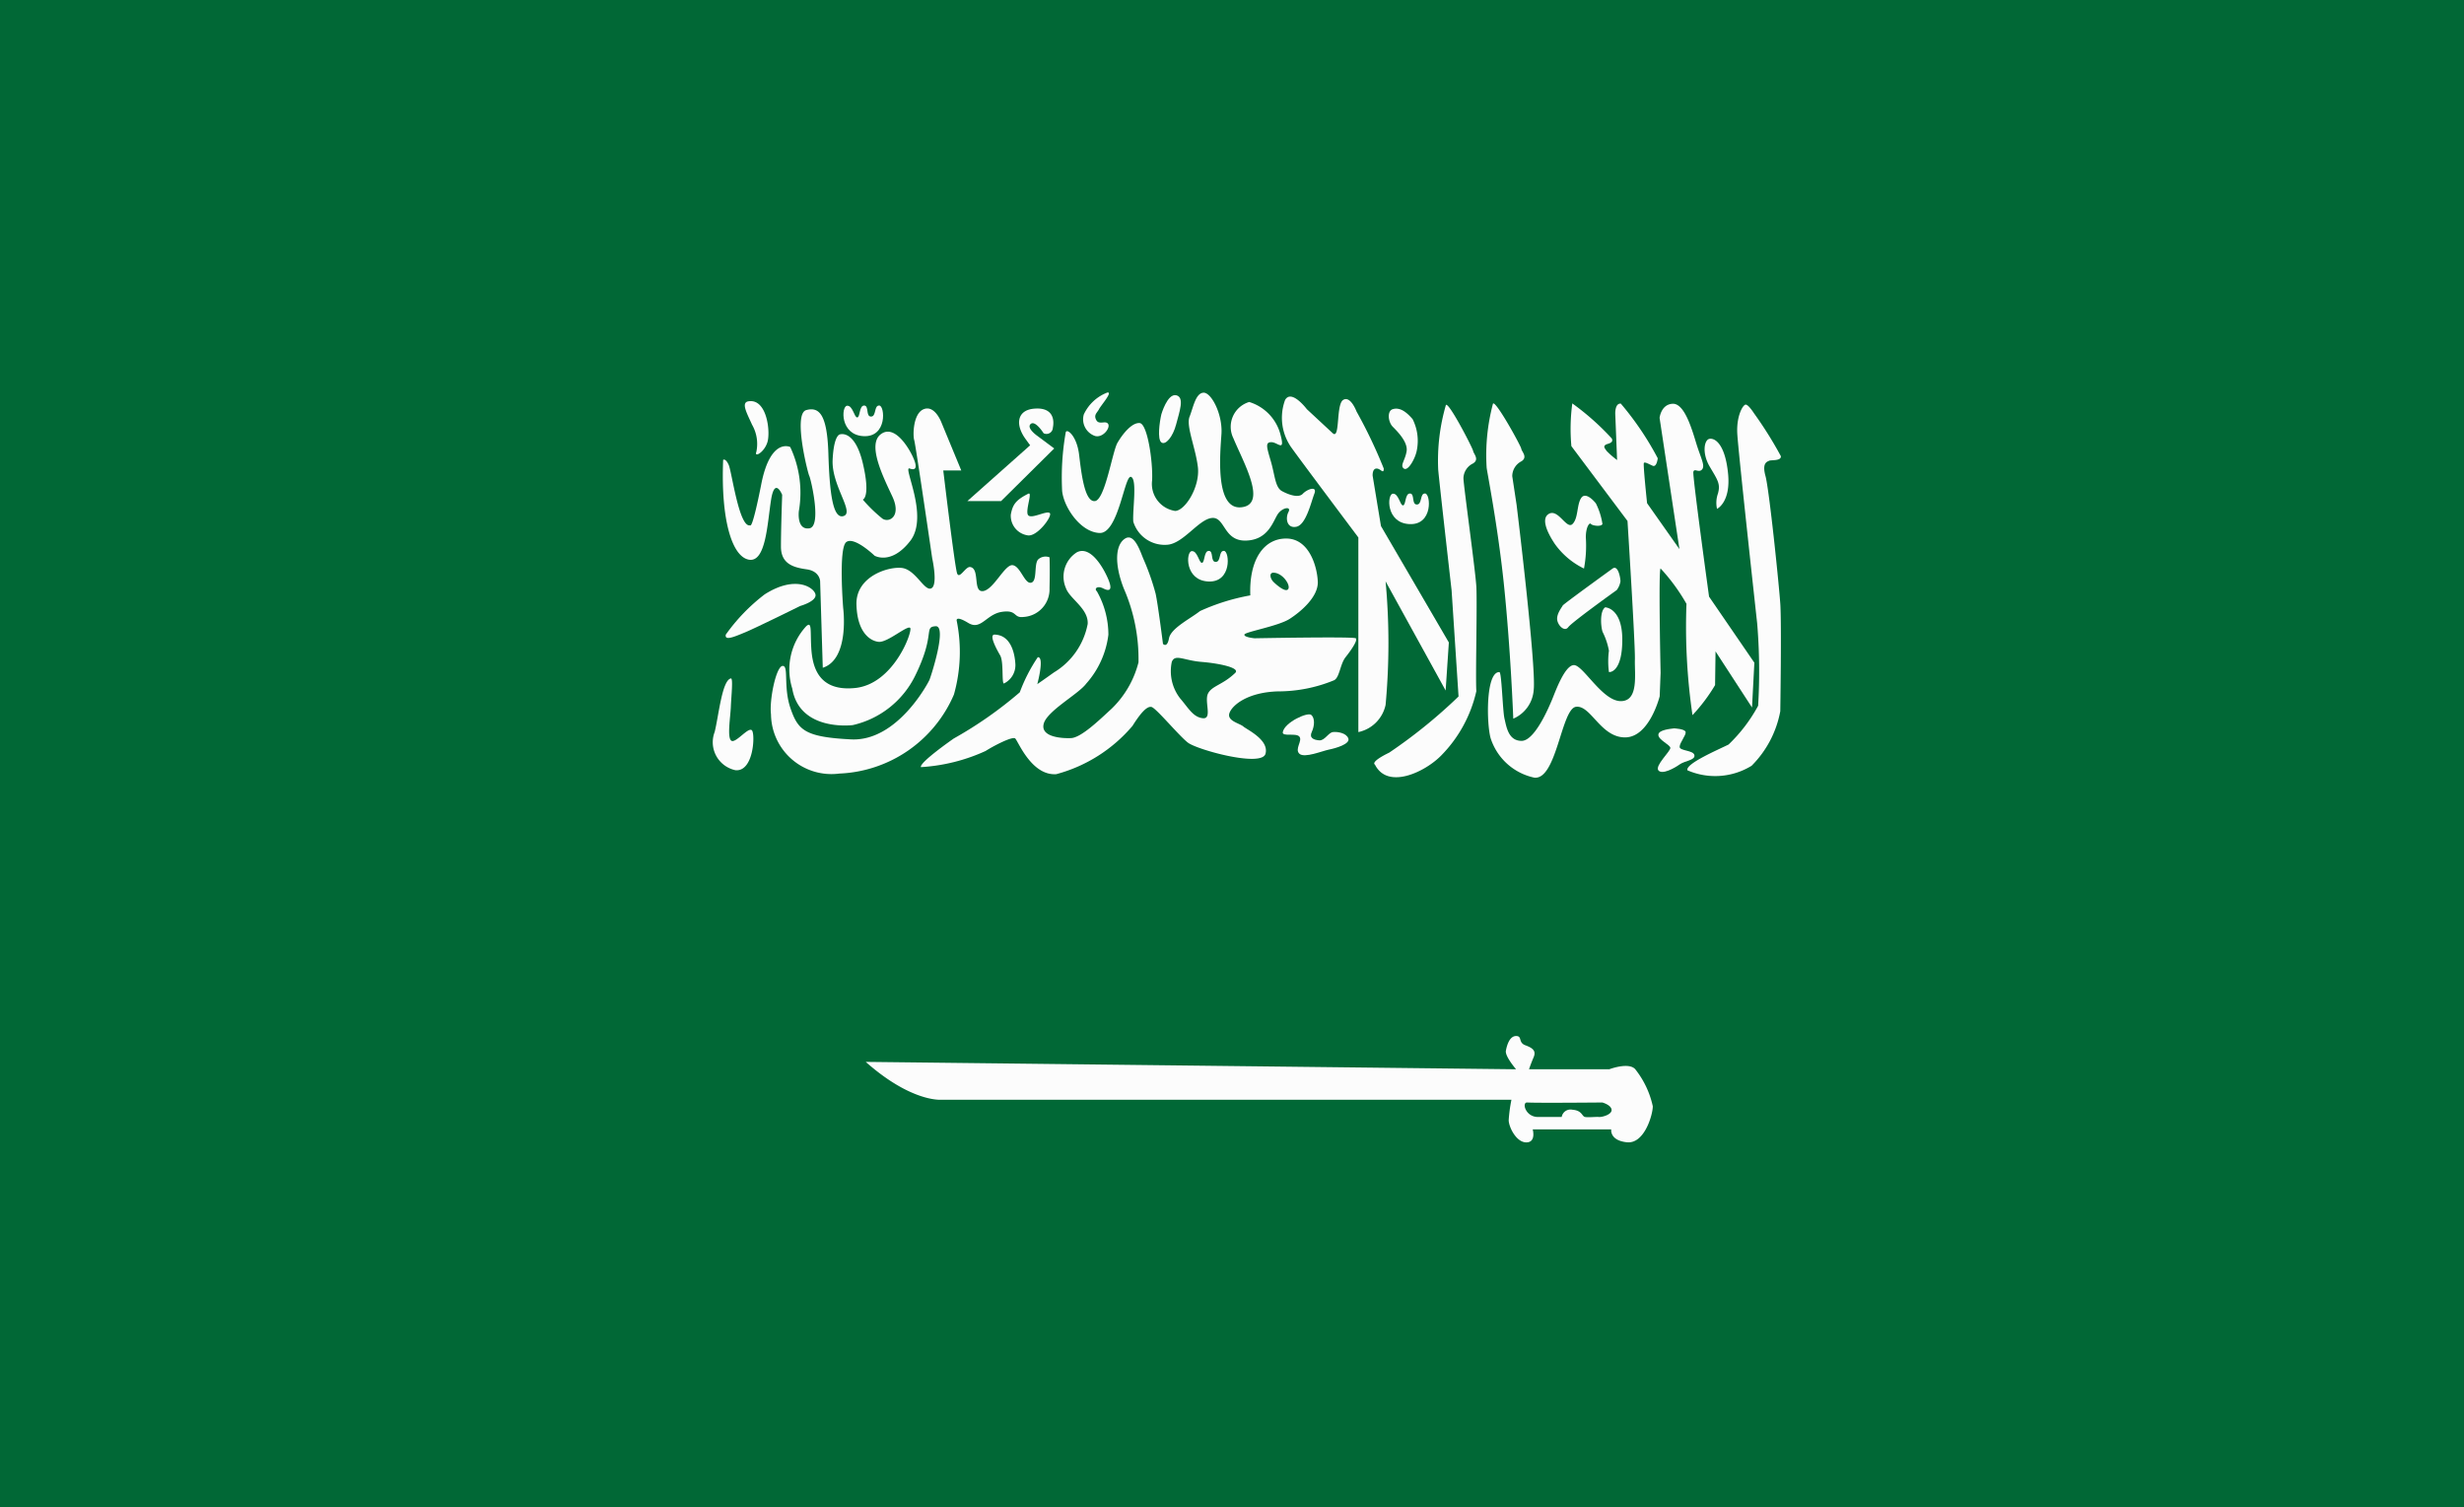 <svg id="ksa-flag" xmlns="http://www.w3.org/2000/svg" width="48.302" height="29.543" viewBox="0 0 48.302 29.543">
  <rect x="0" y="0" width="48.302" height="29.543" fill="#333333" stroke="none"/>
  <path id="Path_65" data-name="Path 65" d="M1285.081,606.957V636.5h48.3V606.957Z" transform="translate(-1285.081 -606.957)" fill="#016836"/>
  <g id="Group_42" data-name="Group 42" transform="translate(13.987 7.694)">
    <path id="Path_66" data-name="Path 66" d="M1331.548,634.249s.048-.036.109.1.205,1.244.422,1.183c0,0,.036.109.217-.809s.567-.725.567-.725a2.11,2.11,0,0,1,.169,1.256s-.048.374.205.338.024-.99,0-1.026-.326-1.219-.06-1.292.411.109.434.857.085,1.292.3,1.219-.241-.6-.217-1.1.145-.5.145-.5.29-.1.447.567,0,.712,0,.712a2.925,2.925,0,0,0,.386.374c.133.085.374-.048.193-.435s-.495-1.014-.229-1.219.543.253.628.435.085.289-.06.235.386.936.012,1.419-.7.29-.7.29-.4-.386-.555-.266-.06,1.292-.06,1.292.133,1-.4,1.171l-.052-1.7s-.008-.193-.261-.229-.507-.1-.507-.447.024-1.014.024-1.014-.145-.362-.218.1-.1,1.231-.435,1.171S1331.5,635.408,1331.548,634.249Z" transform="translate(-1331.359 -632.929)" fill="#fcfcfc"/>
    <path id="Path_67" data-name="Path 67" d="M1333.025,632.741c-.152.025-.024.242.072.459a.757.757,0,0,1,.084.531c-.048.121.157.012.218-.193S1333.387,632.681,1333.025,632.741Z" transform="translate(-1332.341 -632.568)" fill="#fcfcfc"/>
    <path id="Path_68" data-name="Path 68" d="M1339.368,633.027c.113-.011.141.229.2.229s.036-.233.136-.233.027.216.135.216.054-.224.163-.216.157.622-.308.6S1339.254,633.038,1339.368,633.027Z" transform="translate(-1336.751 -632.767)" fill="#fcfcfc"/>
    <path id="Path_69" data-name="Path 69" d="M1361.521,642.37c.114-.011.141.229.2.229s.036-.234.135-.234.027.216.136.216.054-.224.163-.216.157.622-.308.6S1361.407,642.38,1361.521,642.37Z" transform="translate(-1352.147 -639.26)" fill="#fcfcfc"/>
    <path id="Path_70" data-name="Path 70" d="M1374.449,638.68c.114-.01.141.229.2.229s.036-.233.136-.233.027.216.136.216.054-.224.163-.216.157.622-.308.6S1374.335,638.691,1374.449,638.68Z" transform="translate(-1361.133 -636.696)" fill="#fcfcfc"/>
    <path id="Path_71" data-name="Path 71" d="M1335.315,637.483a1.252,1.252,0,0,0-.272,1.222c.145.851,1.186.715,1.186.715a1.809,1.809,0,0,0,1.222-.965c.407-.828.163-.955.4-.973s-.091.987-.118,1.05-.634,1.214-1.539,1.168-1.038-.181-1.185-.607-.029-.842-.156-.833-.263.67-.227.951a1.185,1.185,0,0,0,1.34,1.159,2.557,2.557,0,0,0,2.246-1.549,3.077,3.077,0,0,0,.054-1.449s-.027-.109.226.045.353-.172.661-.217.217.127.426.1a.542.542,0,0,0,.507-.562c.009-.407,0-.607,0-.607a.214.214,0,0,0-.226.045c-.082.1-.009.426-.136.453s-.208-.326-.362-.344-.371.481-.579.508-.054-.445-.254-.472c-.088-.012-.208.245-.254.127s-.272-2.019-.272-2.019h.353l-.389-.941s-.127-.344-.344-.262-.217.525-.19.606.353,2.318.353,2.318.118.525-.018.589-.307-.371-.58-.4-.9.172-.887.715.263.716.435.734.569-.335.619-.272-.32,1.1-1.081,1.177-.842-.48-.86-.806S1335.43,637.378,1335.315,637.483Z" transform="translate(-1333.499 -632.9)" fill="#fcfcfc"/>
    <path id="Path_72" data-name="Path 72" d="M1347.258,635.026h.661l1.042-1.032-.326-.243s-.226-.155-.136-.236.254.181.254.181a.125.125,0,0,0,.181-.107c.036-.174-.009-.4-.353-.376-.326.02-.384.273-.22.539.009.015.019.029.029.044.2.281.109.127.109.127Z" transform="translate(-1342.282 -632.897)" fill="#fcfcfc"/>
    <path id="Path_73" data-name="Path 73" d="M1350.382,638.68c.092-.046-.072.353,0,.425s.361-.1.421-.045-.254.48-.441.435a.387.387,0,0,1-.323-.406C1350.074,638.9,1350.129,638.807,1350.382,638.68Z" transform="translate(-1344.211 -636.696)" fill="#fcfcfc"/>
    <path id="Path_74" data-name="Path 74" d="M1353.395,632.964c.024-.078.217.068.262.442s.109.926.308.908.344-.969.443-1.141.281-.4.435-.389.263.76.245,1.123a.536.536,0,0,0,.453.6c.2-.009.489-.48.444-.86s-.235-.806-.163-.987.118-.462.272-.471.38.425.353.815-.127,1.485.39,1.431.045-.869-.154-1.349a.508.508,0,0,1,.308-.715.907.907,0,0,1,.607.616c.109.389-.045.172-.172.172s-.09.1-.009.38.083.507.218.58.326.138.407.051.29-.167.226,0-.163.61-.353.647-.217-.172-.154-.29-.127-.091-.217.054-.19.5-.625.507-.4-.471-.661-.443-.561.507-.878.525a.642.642,0,0,1-.661-.453c-.018-.226.082-.833-.045-.878s-.245,1.114-.616,1.1-.7-.5-.734-.824A5.1,5.1,0,0,1,1353.395,632.964Z" transform="translate(-1346.49 -632.185)" fill="#fcfcfc"/>
    <path id="Path_75" data-name="Path 75" d="M1355.158,632.184c.115-.019-.127.254-.163.326s-.109.109-.054.213.186,0,.233.077-.1.273-.252.237a.345.345,0,0,1-.225-.424A.838.838,0,0,1,1355.158,632.184Z" transform="translate(-1347.438 -632.183)" fill="#fcfcfc"/>
    <path id="Path_76" data-name="Path 76" d="M1359.623,632.732c-.036.152-.081.487,0,.55s.227-.109.29-.353.172-.534,0-.571S1359.623,632.732,1359.623,632.732Z" transform="translate(-1350.844 -632.304)" fill="#fcfcfc"/>
    <path id="Path_77" data-name="Path 77" d="M1348.914,647.743c-.116,0,.036.281.109.407s.027.543.073.552a.4.4,0,0,0,.226-.371C1349.312,648.123,1349.24,647.752,1348.914,647.743Z" transform="translate(-1343.404 -642.997)" fill="#fcfcfc"/>
    <path id="Path_78" data-name="Path 78" d="M1352.806,643.475c-.045-.036-1.983,0-1.983,0s-.208-.018-.2-.072.661-.163.887-.308.561-.435.552-.724-.163-.842-.607-.851-.743.405-.716,1.114a4.135,4.135,0,0,0-.987.308c-.181.145-.57.335-.607.534s-.118.109-.118.109-.1-.788-.145-.987a4.671,4.671,0,0,0-.235-.67c-.054-.118-.172-.526-.362-.408s-.217.489-.027.978a3.444,3.444,0,0,1,.289,1.449,1.92,1.92,0,0,1-.524.906c-.245.226-.6.571-.8.579s-.6-.027-.534-.281.679-.579.833-.787a1.757,1.757,0,0,0,.435-.96,1.73,1.73,0,0,0-.226-.85c-.055-.046,0-.119.127-.055s.181.027.1-.172-.344-.688-.625-.534a.565.565,0,0,0-.208.7c.073.208.444.4.426.7a1.414,1.414,0,0,1-.661.951c-.407.29-.326.227-.326.227s.145-.535.009-.525a3.214,3.214,0,0,0-.353.688,7.89,7.89,0,0,1-1.295.906s-.679.471-.643.561a3.548,3.548,0,0,0,1.268-.317c.172-.109.526-.29.58-.245s.317.734.805.7a2.962,2.962,0,0,0,1.494-.946c.154-.245.281-.39.371-.372s.536.561.716.7,1.448.489,1.521.217-.362-.471-.435-.534-.326-.109-.272-.263.353-.407.951-.425a2.882,2.882,0,0,0,1.1-.218c.109-.054.118-.317.226-.453S1352.852,643.511,1352.806,643.475Zm-1.612-1.285c.172,0,.335.235.29.317s-.226-.073-.29-.136S1351.1,642.189,1351.195,642.189Zm-.752,1.965c-.244.235-.462.253-.534.407s.091.5-.1.48-.282-.2-.445-.389a.87.87,0,0,1-.163-.715c.063-.163.235-.028.58,0S1350.548,644.053,1350.443,644.154Z" transform="translate(-1340.216 -638.657)" fill="#fcfcfc"/>
    <path id="Path_79" data-name="Path 79" d="M1332.486,644.687a3.643,3.643,0,0,0-.761.788c-.027.127.163.045.38-.045s1.078-.516,1.078-.516.326-.091.3-.226S1333.092,644.3,1332.486,644.687Z" transform="translate(-1331.484 -640.729)" fill="#fcfcfc"/>
    <path id="Path_80" data-name="Path 80" d="M1331.283,650.562c.048-.01.009.335,0,.552s-.077.616.011.67.342-.29.405-.2.027.812-.326.777a.56.56,0,0,1-.407-.75C1331.047,651.278,1331.111,650.6,1331.283,650.562Z" transform="translate(-1330.943 -644.957)" fill="#fcfcfc"/>
    <path id="Path_81" data-name="Path 81" d="M1367.533,653.217c-.02.1.262.009.326.091s-.1.245,0,.335.444-.055.579-.082.417-.109.38-.217-.208-.136-.3-.127-.163.172-.272.163-.2-.048-.145-.165.063-.27-.009-.333S1367.569,653.027,1367.533,653.217Z" transform="translate(-1356.373 -646.561)" fill="#fcfcfc"/>
    <path id="Path_82" data-name="Path 82" d="M1368.462,633.165l-.507-.471s-.3-.4-.426-.181a1.009,1.009,0,0,0,.136.951c.208.29,1.3,1.745,1.3,1.745v3.815a.693.693,0,0,0,.534-.534,13.178,13.178,0,0,0,0-2.42l1.177,2.139.063-.942-1.331-2.282-.163-.987s-.009-.135.073-.14.145.123.145,0a9.659,9.659,0,0,0-.534-1.119s-.118-.317-.262-.226S1368.611,633.3,1368.462,633.165Z" transform="translate(-1356.324 -632.367)" fill="#fcfcfc"/>
    <path id="Path_83" data-name="Path 83" d="M1370.646,635.776s-.181.036-.072.154.226.317.217.172S1370.694,635.76,1370.646,635.776Z" transform="translate(-1358.463 -634.68)" fill="#fcfcfc"/>
    <path id="Path_84" data-name="Path 84" d="M1374.423,633.231c-.116.036-.09.253,0,.344s.3.3.272.48-.136.281-.054.34.226-.2.254-.358a.946.946,0,0,0-.082-.61C1374.7,633.295,1374.568,633.186,1374.423,633.231Z" transform="translate(-1361.108 -632.904)" fill="#fcfcfc"/>
    <path id="Path_85" data-name="Path 85" d="M1375.66,635.63" transform="translate(-1362.022 -634.579)" fill="#fcfcfc"/>
    <path id="Path_86" data-name="Path 86" d="M1374.807,632.978c.051-.075.525.842.534.9s.127.163,0,.244a.33.33,0,0,0-.19.29c0,.127.235,1.811.253,2.128s-.018,1.784,0,2.046a2.616,2.616,0,0,1-.688,1.261c-.317.324-1.05.677-1.3.179,0,0-.109-.045.281-.235a10.1,10.1,0,0,0,1.358-1.1l-.136-2.078s-.254-2.233-.263-2.373A3.9,3.9,0,0,1,1374.807,632.978Z" transform="translate(-1360.45 -632.732)" fill="#fcfcfc"/>
    <path id="Path_87" data-name="Path 87" d="M1381.13,634.31a.329.329,0,0,1,.183-.294c.125-.084,0-.19-.006-.244s-.505-.96-.555-.884a3.912,3.912,0,0,0-.124,1.257c.006.064.213,1.113.332,2.227.138,1.3.19,2.691.19,2.691a.663.663,0,0,0,.4-.561c.055-.444-.335-3.631-.335-3.631Z" transform="translate(-1365.472 -632.669)" fill="#fcfcfc"/>
    <path id="Path_88" data-name="Path 88" d="M1384.45,639.18c-.114.087-.046.308.136.58a1.508,1.508,0,0,0,.57.48,2.415,2.415,0,0,0,.036-.61c0-.205.073-.3.1-.264s.208.059.226,0a1.355,1.355,0,0,0-.127-.4c-.018-.027-.2-.244-.29-.109s-.054.4-.172.512S1384.64,639.035,1384.45,639.18Z" transform="translate(-1368.092 -636.789)" fill="#fcfcfc"/>
    <path id="Path_89" data-name="Path 89" d="M1386.256,643.465s-.969.7-.978.725-.118.154-.109.271.145.253.217.154.951-.728.951-.728a.39.39,0,0,0,.073-.17C1386.41,643.646,1386.363,643.388,1386.256,643.465Z" transform="translate(-1368.631 -640.014)" fill="#fcfcfc"/>
    <path id="Path_90" data-name="Path 90" d="M1388.074,645.991c-.109.073-.087.372-.052.48a1.346,1.346,0,0,1,.125.371,1.571,1.571,0,0,0,0,.417c.027.009.262-.009.262-.634S1388.074,645.991,1388.074,645.991Z" transform="translate(-1370.594 -641.78)" fill="#fcfcfc"/>
    <path id="Path_91" data-name="Path 91" d="M1394.743,635.157c-.107.015-.154.279,0,.542s.217.337.163.531a.542.542,0,0,0-.018.3s.271-.126.217-.686S1394.861,635.14,1394.743,635.157Z" transform="translate(-1375.216 -634.249)" fill="#fcfcfc"/>
    <path id="Path_92" data-name="Path 92" d="M1380.941,638.148c.045,0,.063.759.1.913s.073.435.335.435.543-.679.6-.815.245-.67.426-.67.552.7.914.706.272-.534.281-.815-.145-2.716-.145-2.716l-1.1-1.467a3.727,3.727,0,0,1,.018-.838,5.081,5.081,0,0,1,.779.693c-.009.009.045.063-.082.1s-.045.1-.027.136a1.6,1.6,0,0,0,.208.181l-.036-.906s-.009-.21.109-.2a5.9,5.9,0,0,1,.724,1.071s-.018.183-.1.147-.154-.081-.172-.054.063.788.063.788l.634.9-.389-2.572s.027-.264.254-.277.371.467.462.766.181.443.118.52-.154-.031-.172.05.308,2.445.308,2.445l.888,1.295-.046.878-.715-1.1-.009.661a3.411,3.411,0,0,1-.443.589,11.931,11.931,0,0,1-.118-2.182,3.721,3.721,0,0,0-.507-.693c-.045.005,0,2.044,0,2.044l-.018.461s-.2.806-.679.806-.67-.634-.96-.6-.379,1.438-.819,1.389a1.149,1.149,0,0,1-.856-.773C1380.688,639.161,1380.67,638.14,1380.941,638.148Z" transform="translate(-1365.535 -632.667)" fill="#fcfcfc"/>
    <path id="Path_93" data-name="Path 93" d="M1391.956,653.77c-.063.009-.308.027-.308.127s.226.19.235.254-.308.35-.235.442.317-.044.417-.116.308-.081.29-.181-.29-.082-.29-.163.127-.226.118-.29S1391.956,653.77,1391.956,653.77Z" transform="translate(-1373.126 -647.186)" fill="#fcfcfc"/>
    <path id="Path_94" data-name="Path 94" d="M1394.923,638.872a3.056,3.056,0,0,1-.58.761c-.2.1-.851.377-.806.505a1.363,1.363,0,0,0,1.258-.089,2.035,2.035,0,0,0,.562-1.069s.027-1.72,0-2.11-.217-2.236-.29-2.5.036-.281.072-.3.241.009.229-.091a7.722,7.722,0,0,0-.528-.842s-.109-.172-.163-.167-.181.222-.163.566.39,3.721.39,3.721A11.4,11.4,0,0,1,1394.923,638.872Z" transform="translate(-1374.445 -632.732)" fill="#fcfcfc"/>
    <path id="Path_95" data-name="Path 95" d="M1355.812,674.194c-.127-.145-.507,0-.507,0h-1.575s.036-.108.09-.235-.018-.181-.163-.235-.054-.181-.181-.181-.181.181-.2.29.2.362.2.362l-12.749-.145c.905.8,1.485.742,1.485.742h11.173a2.973,2.973,0,0,0-.054.4c0,.127.145.435.344.436s.127-.255.127-.255h1.539s-.036.217.308.253.507-.544.507-.706A1.774,1.774,0,0,0,1355.812,674.194Zm-.712.936c-.054-.006-.205.012-.271,0s-.054-.127-.248-.142a.175.175,0,0,0-.211.142h-.465c-.248,0-.32-.291-.211-.284.181.012,1.473,0,1.473,0s.175.048.181.144S1355.154,675.136,1355.1,675.13Z" transform="translate(-1337.743 -660.928)" fill="#fcfcfc"/>
  </g>
</svg>
